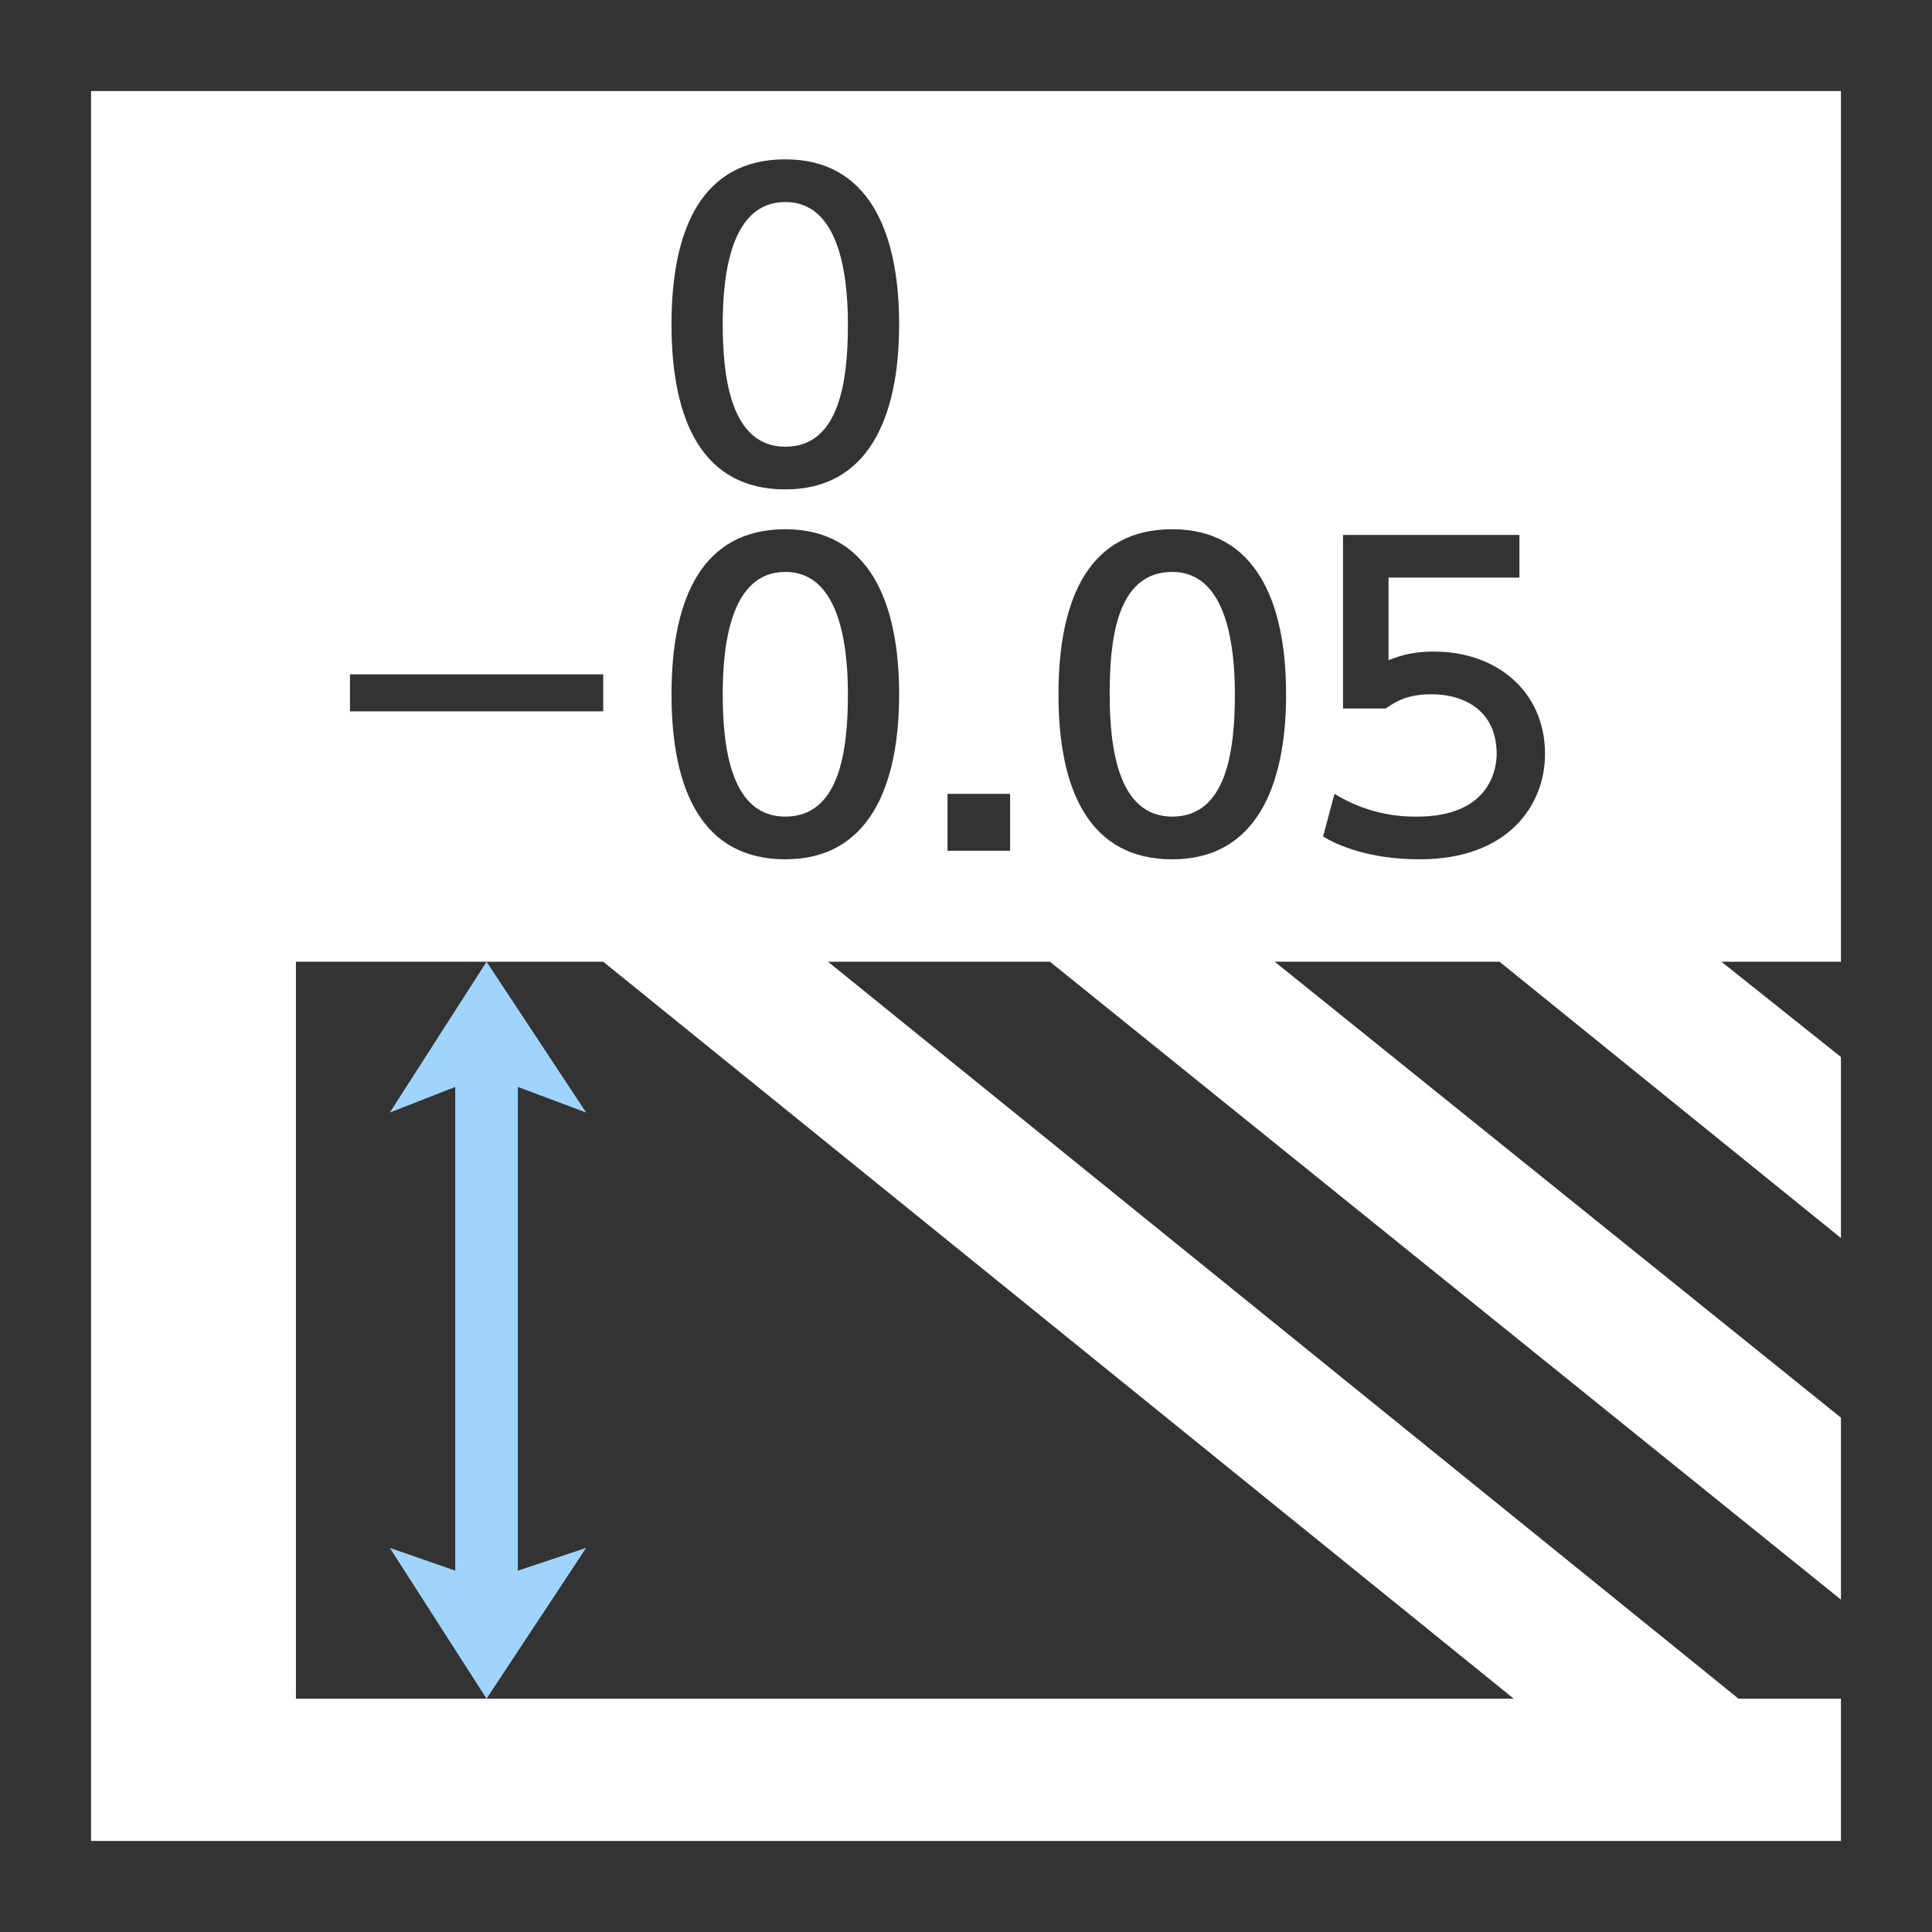 <?xml version="1.0" encoding="utf-8"?>
<!-- Generator: Adobe Illustrator 21.1.0, SVG Export Plug-In . SVG Version: 6.00 Build 0)  -->
<svg version="1.1" id="レイヤー_1" xmlns="http://www.w3.org/2000/svg" xmlns:xlink="http://www.w3.org/1999/xlink" x="0px"
	 y="0px" viewBox="0 0 67.9 67.9" style="enable-background:new 0 0 67.9 67.9;" xml:space="preserve">
<style type="text/css">
	.st0{fill:#333333;}
	.st1{fill:none;}
	.st2{fill:#9FD4FF;}
</style>
<g>
	<g>
		<g>
			<path class="st0" d="M64.7,3.2v61.5H3.2V3.2H64.7 M67.9,0H0v67.9h67.9V0L67.9,0z"/>
		</g>
		<rect class="st1" width="67.9" height="67.9"/>
	</g>
	<g>
		<path class="st0" d="M31.6,11.4c0,3.3-1.1,5.8-4,5.8s-4-2.4-4-5.8c0-3.4,1.1-5.8,4-5.8S31.6,8.1,31.6,11.4z M25.4,11.4
			c0,1.9,0.3,4.3,2.2,4.3s2.2-2.3,2.2-4.3c0-2-0.4-4.3-2.2-4.3C25.7,7.1,25.4,9.6,25.4,11.4z"/>
		<path class="st0" d="M21.2,23.8V25h-8.9v-1.3H21.2z"/>
		<path class="st0" d="M31.6,24.4c0,3.3-1.1,5.8-4,5.8s-4-2.4-4-5.8c0-3.4,1.1-5.8,4-5.8S31.6,21.1,31.6,24.4z M25.4,24.4
			c0,1.9,0.3,4.3,2.2,4.3s2.2-2.3,2.2-4.3c0-2-0.4-4.3-2.2-4.3C25.7,20.1,25.4,22.6,25.4,24.4z"/>
		<path class="st0" d="M35.5,27.9v2h-2.2v-2H35.5z"/>
		<path class="st0" d="M45.2,24.4c0,3.3-1.1,5.8-4,5.8s-4-2.4-4-5.8c0-3.4,1.1-5.8,4-5.8S45.2,21.1,45.2,24.4z M39,24.4
			c0,1.9,0.3,4.3,2.2,4.3s2.2-2.3,2.2-4.3c0-2-0.4-4.3-2.2-4.3C39.2,20.1,39,22.6,39,24.4z"/>
		<path class="st0" d="M46.9,27.9c1.3,0.8,2.5,0.8,2.9,0.8c2.5,0,2.8-1.6,2.8-2.2c0-1.5-1.1-2.1-2.3-2.1c-0.9,0-1.3,0.3-1.6,0.5
			h-1.5v-6.1h6.2v1.5h-4.6v2.9c0.3-0.1,0.7-0.3,1.6-0.3c2.2,0,3.9,1.4,3.9,3.6c0,1.8-1.3,3.7-4.4,3.7c-1.8,0-2.9-0.5-3.4-0.8
			L46.9,27.9z"/>
	</g>
	<g>
		<polygon class="st0" points="67.9,52.4 67.9,46.1 52.7,33.8 44.8,33.8 		"/>
		<polygon class="st0" points="67.9,39.7 67.9,33.8 60.5,33.8 		"/>
		<polygon class="st0" points="21.2,33.8 10.4,33.8 10.4,59.7 53.2,59.7 		"/>
		<polygon class="st0" points="36.9,33.8 29.1,33.8 61.1,59.7 67.9,59.7 67.9,58.8 		"/>
	</g>
	<polygon class="st2" points="18.2,38.2 20.6,39.1 17.1,33.8 13.7,39.1 16,38.2 16,55.2 13.7,54.4 17.1,59.7 20.6,54.4 18.2,55.2 	
		"/>
</g>
</svg>
